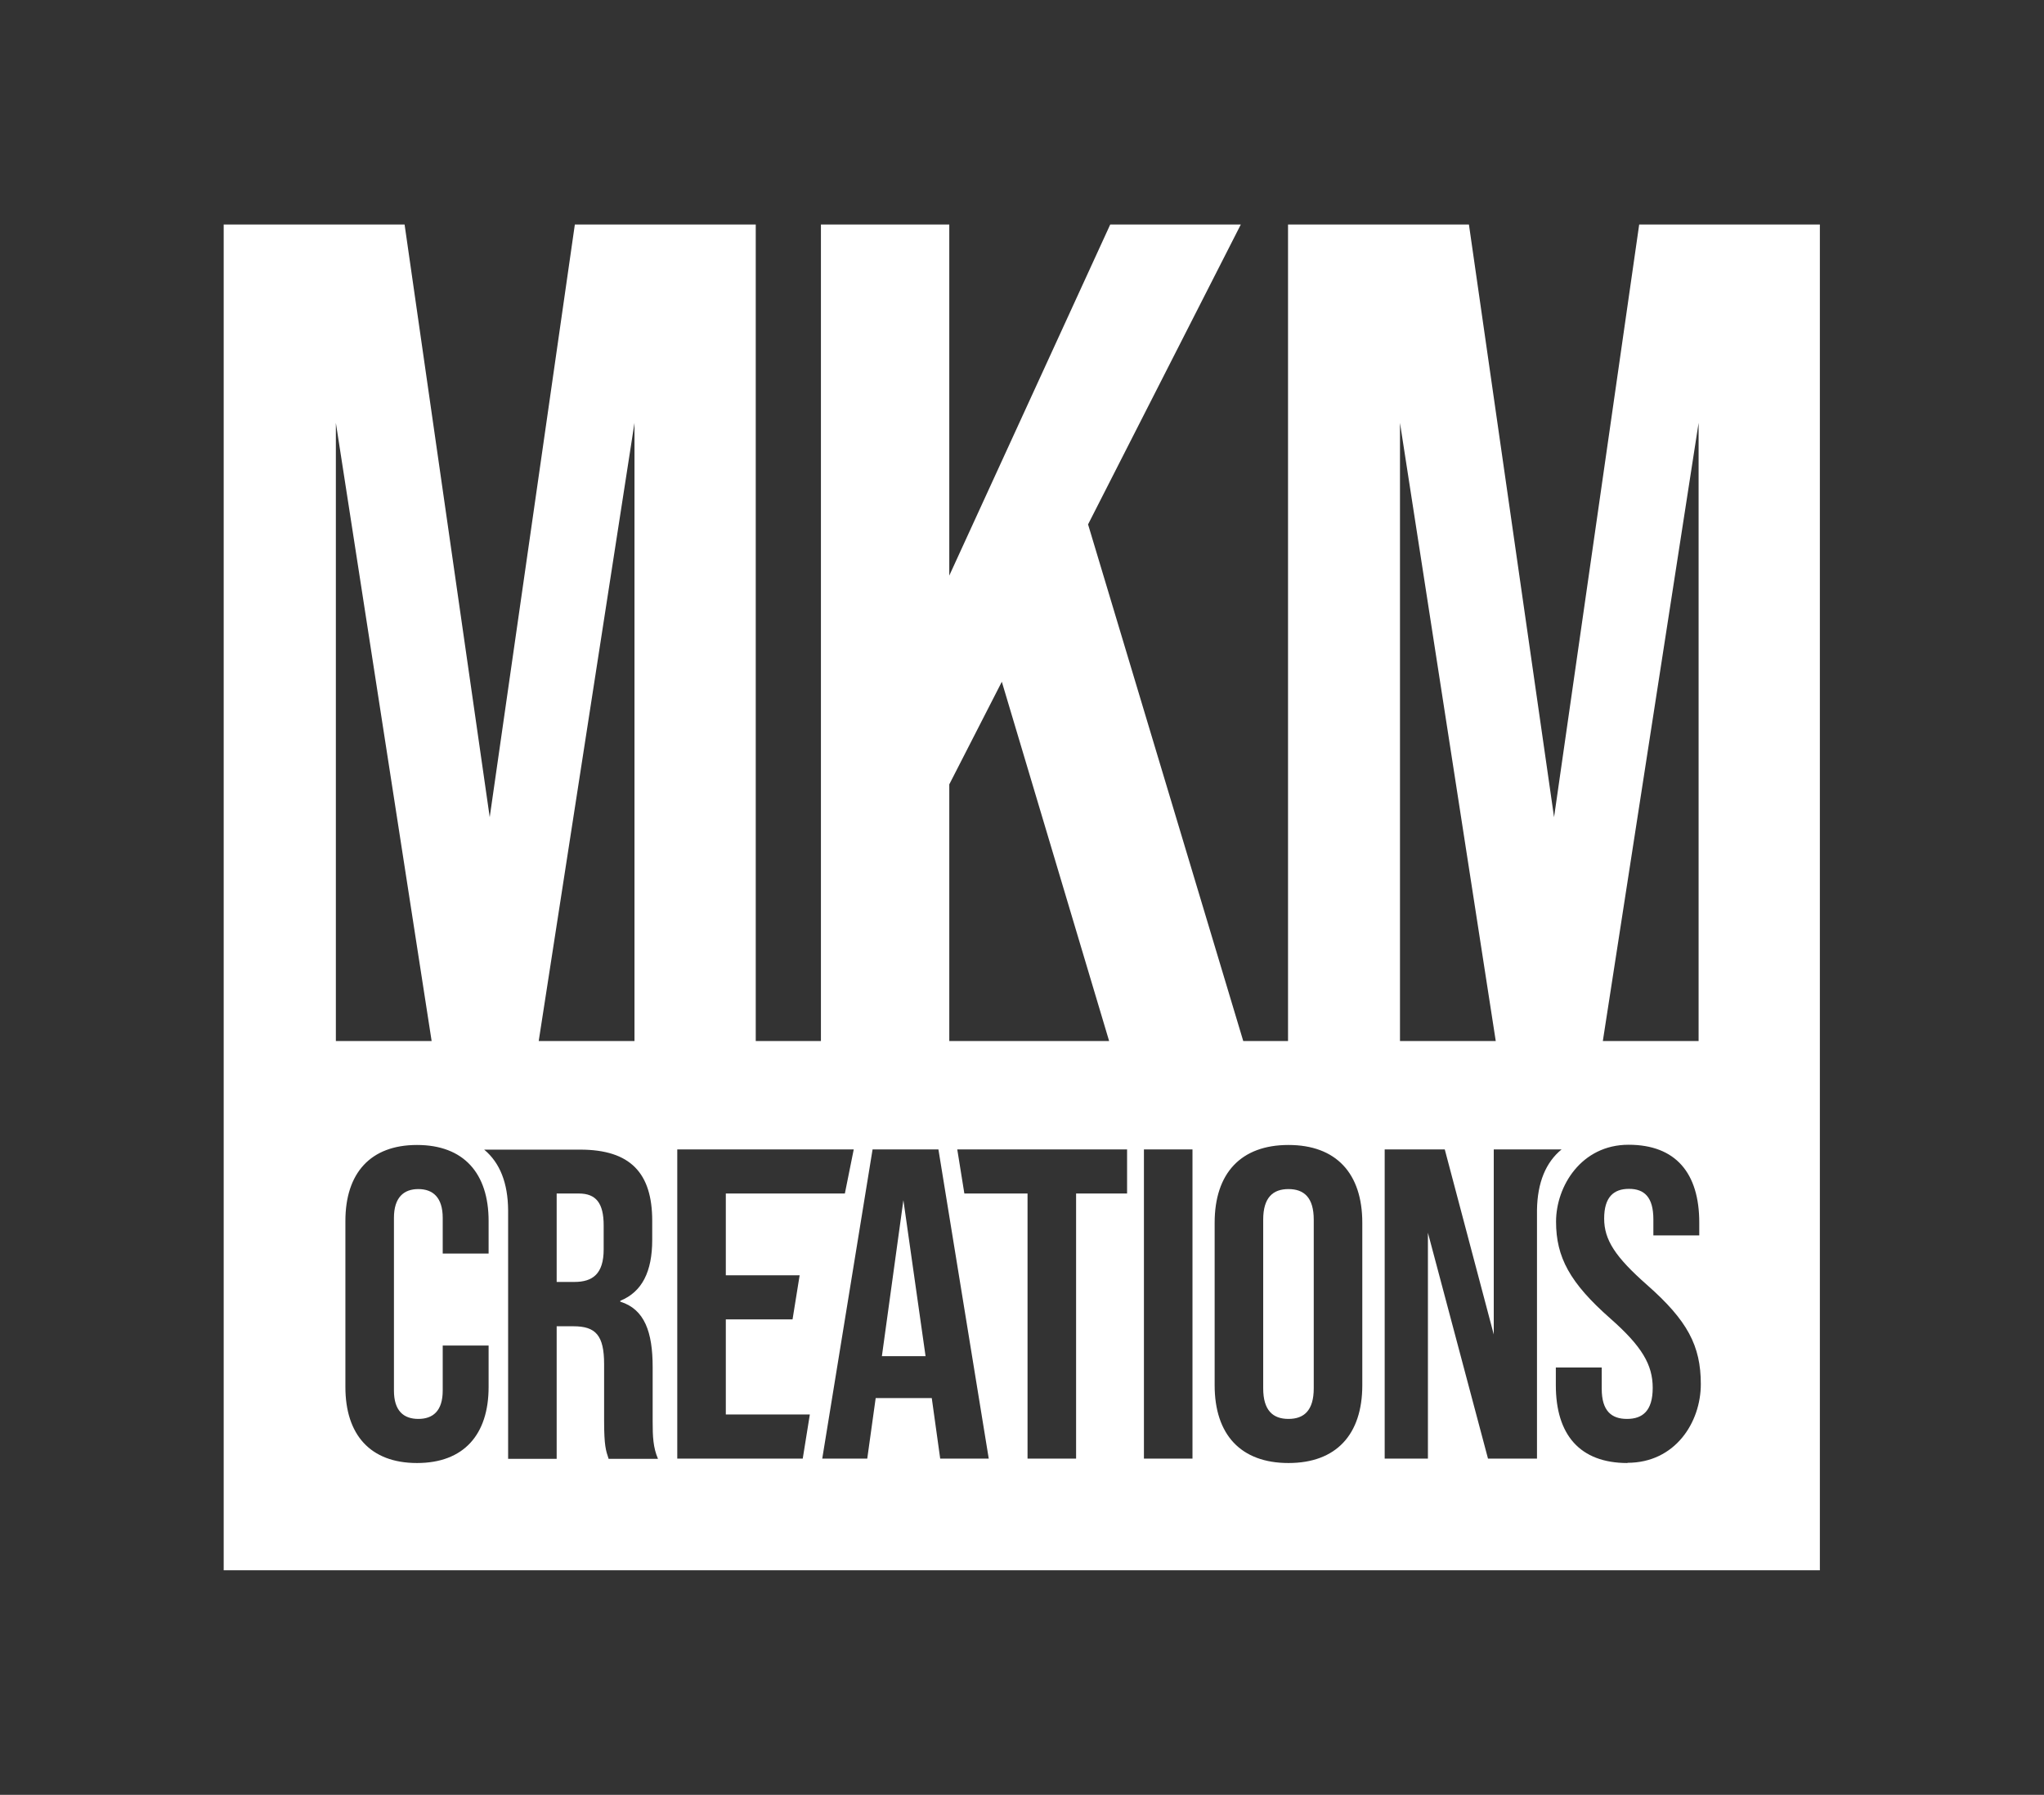 <?xml version="1.0" encoding="UTF-8"?>
<svg id="Layer_1" xmlns="http://www.w3.org/2000/svg" version="1.1" viewBox="0 0 922 809.8">
  <rect x="0" y="0" width="922" height="809.8" fill="#333333" stroke="none"/>
  <!-- Generator: Adobe Illustrator 29.1.0, SVG Export Plug-In . SVG Version: 2.1.0 Build 142)  -->
  <polygon points="397.8 611.9 417.5 611.9 407.5 541.5 397.8 611.9" fill="#fff"/>
  <path d="M581.2,536.5c-7,0-11.4,3.8-11.4,13.8v76.1c0,10,4.4,13.8,11.4,13.8s11.4-3.8,11.4-13.8v-76.1c0-10-4.4-13.8-11.4-13.8Z" fill="#fff"/>
  <path d="M739.4,101.3l-38.4,267.4-38.4-267.4h-81.6v368.4h-20.2l-70-233.1,68.9-135.3h-58.9l-72.6,158.4V101.3h-57.9v368.4h-29.4V101.3h-81.6l-38.4,267.4-38.4-267.4h-81.6v607.2h720V101.3h-81.6ZM766.2,190.8v278.9h-43.2l43.2-278.9ZM631.5,190.8l43.2,278.9h-43.2V190.8ZM428.2,353.9l23.7-46.3,48.4,162.1h-72.1v-115.8ZM286.2,190.8v278.9h-43.2l43.2-278.9ZM151.5,190.8l43.2,278.9h-43.2V190.8ZM220.4,565.6h-20.7v-16.1c0-9.2-4.4-13-11-13s-11,3.8-11,13v77.9c0,9.2,4.4,12.8,11,12.8s11-3.6,11-12.8v-20.3h20.7v18.7c0,21.5-11.2,34.3-32.3,34.3s-32.3-12.8-32.3-34.3v-74.9c0-21.5,11.2-34.3,32.3-34.3s32.3,12.8,32.3,34.3v14.7ZM274.5,658.1c-1.2-3.6-2-5.8-2-17.1v-25.5c0-13-3.8-17.1-13.8-17.1h-7.6v59.8h-21.9v-112.2c-.1-12.1-3.6-21.3-10.8-27.3h43.3c22.7,0,32.5,10.6,32.5,32.1v8.6c0,14.4-4.6,23.5-14.4,27.5v.4c11,3.4,14.6,13.8,14.6,29.5v24.5c0,6.8.2,11.8,2.4,16.9h-22.3ZM362.1,658.1h-56.6v-139.5h79.6l-4,19.9h-53.7v36.9h33.3l-3.2,19.9h-30.1v42.9h37.9l-3.2,19.9ZM424.1,658.1l-3.8-27.3h-25.3l-3.8,27.3h-20.3l22.7-139.5h29.7l22.7,139.5h-21.9ZM508.3,538.5h-22.9v119.6h-21.9v-119.6h-28.5l-3.2-19.9h76.6v19.9ZM537.9,658.1h-21.9v-139.5h21.9v139.5ZM614.5,625c0,22.3-11.8,35.1-33.3,35.1s-33.3-12.8-33.3-35.1v-73.3c0-22.3,11.8-35.1,33.3-35.1s33.3,12.8,33.3,35.1v73.3ZM693.3,545.9v112.2h-22.1l-27.1-101.9v101.9h-19.5v-139.5h27.1l22.1,83.5v-83.5h30.6c-7.1,5.8-10.9,14.9-11.1,27.3ZM734.1,660.1c-21.5,0-32.3-12.8-32.3-35.1v-8h20.7v9.6c0,10,4.4,13.6,11.4,13.6s11.6-3.6,11.6-14-4.8-18.7-19.1-31.3c-18.3-16.1-24.5-27.7-24.5-43.7s11.4-34.7,32.7-34.7,31.9,12.8,31.9,35.1v5.8h-20.7v-7.2c0-10-4-13.8-11-13.8s-11.2,3.8-11.2,13.4,5,17.3,19.3,29.9c18.3,16.1,24.3,27.5,24.3,44.8s-11.6,35.5-33.1,35.5Z" fill="#fff"/>
  <path d="M261.1,538.5h-10v39.9h8c8.2,0,13.2-3.6,13.2-14.7v-10.8c0-10-3.4-14.4-11.2-14.4Z" fill="#fff"/>
</svg>